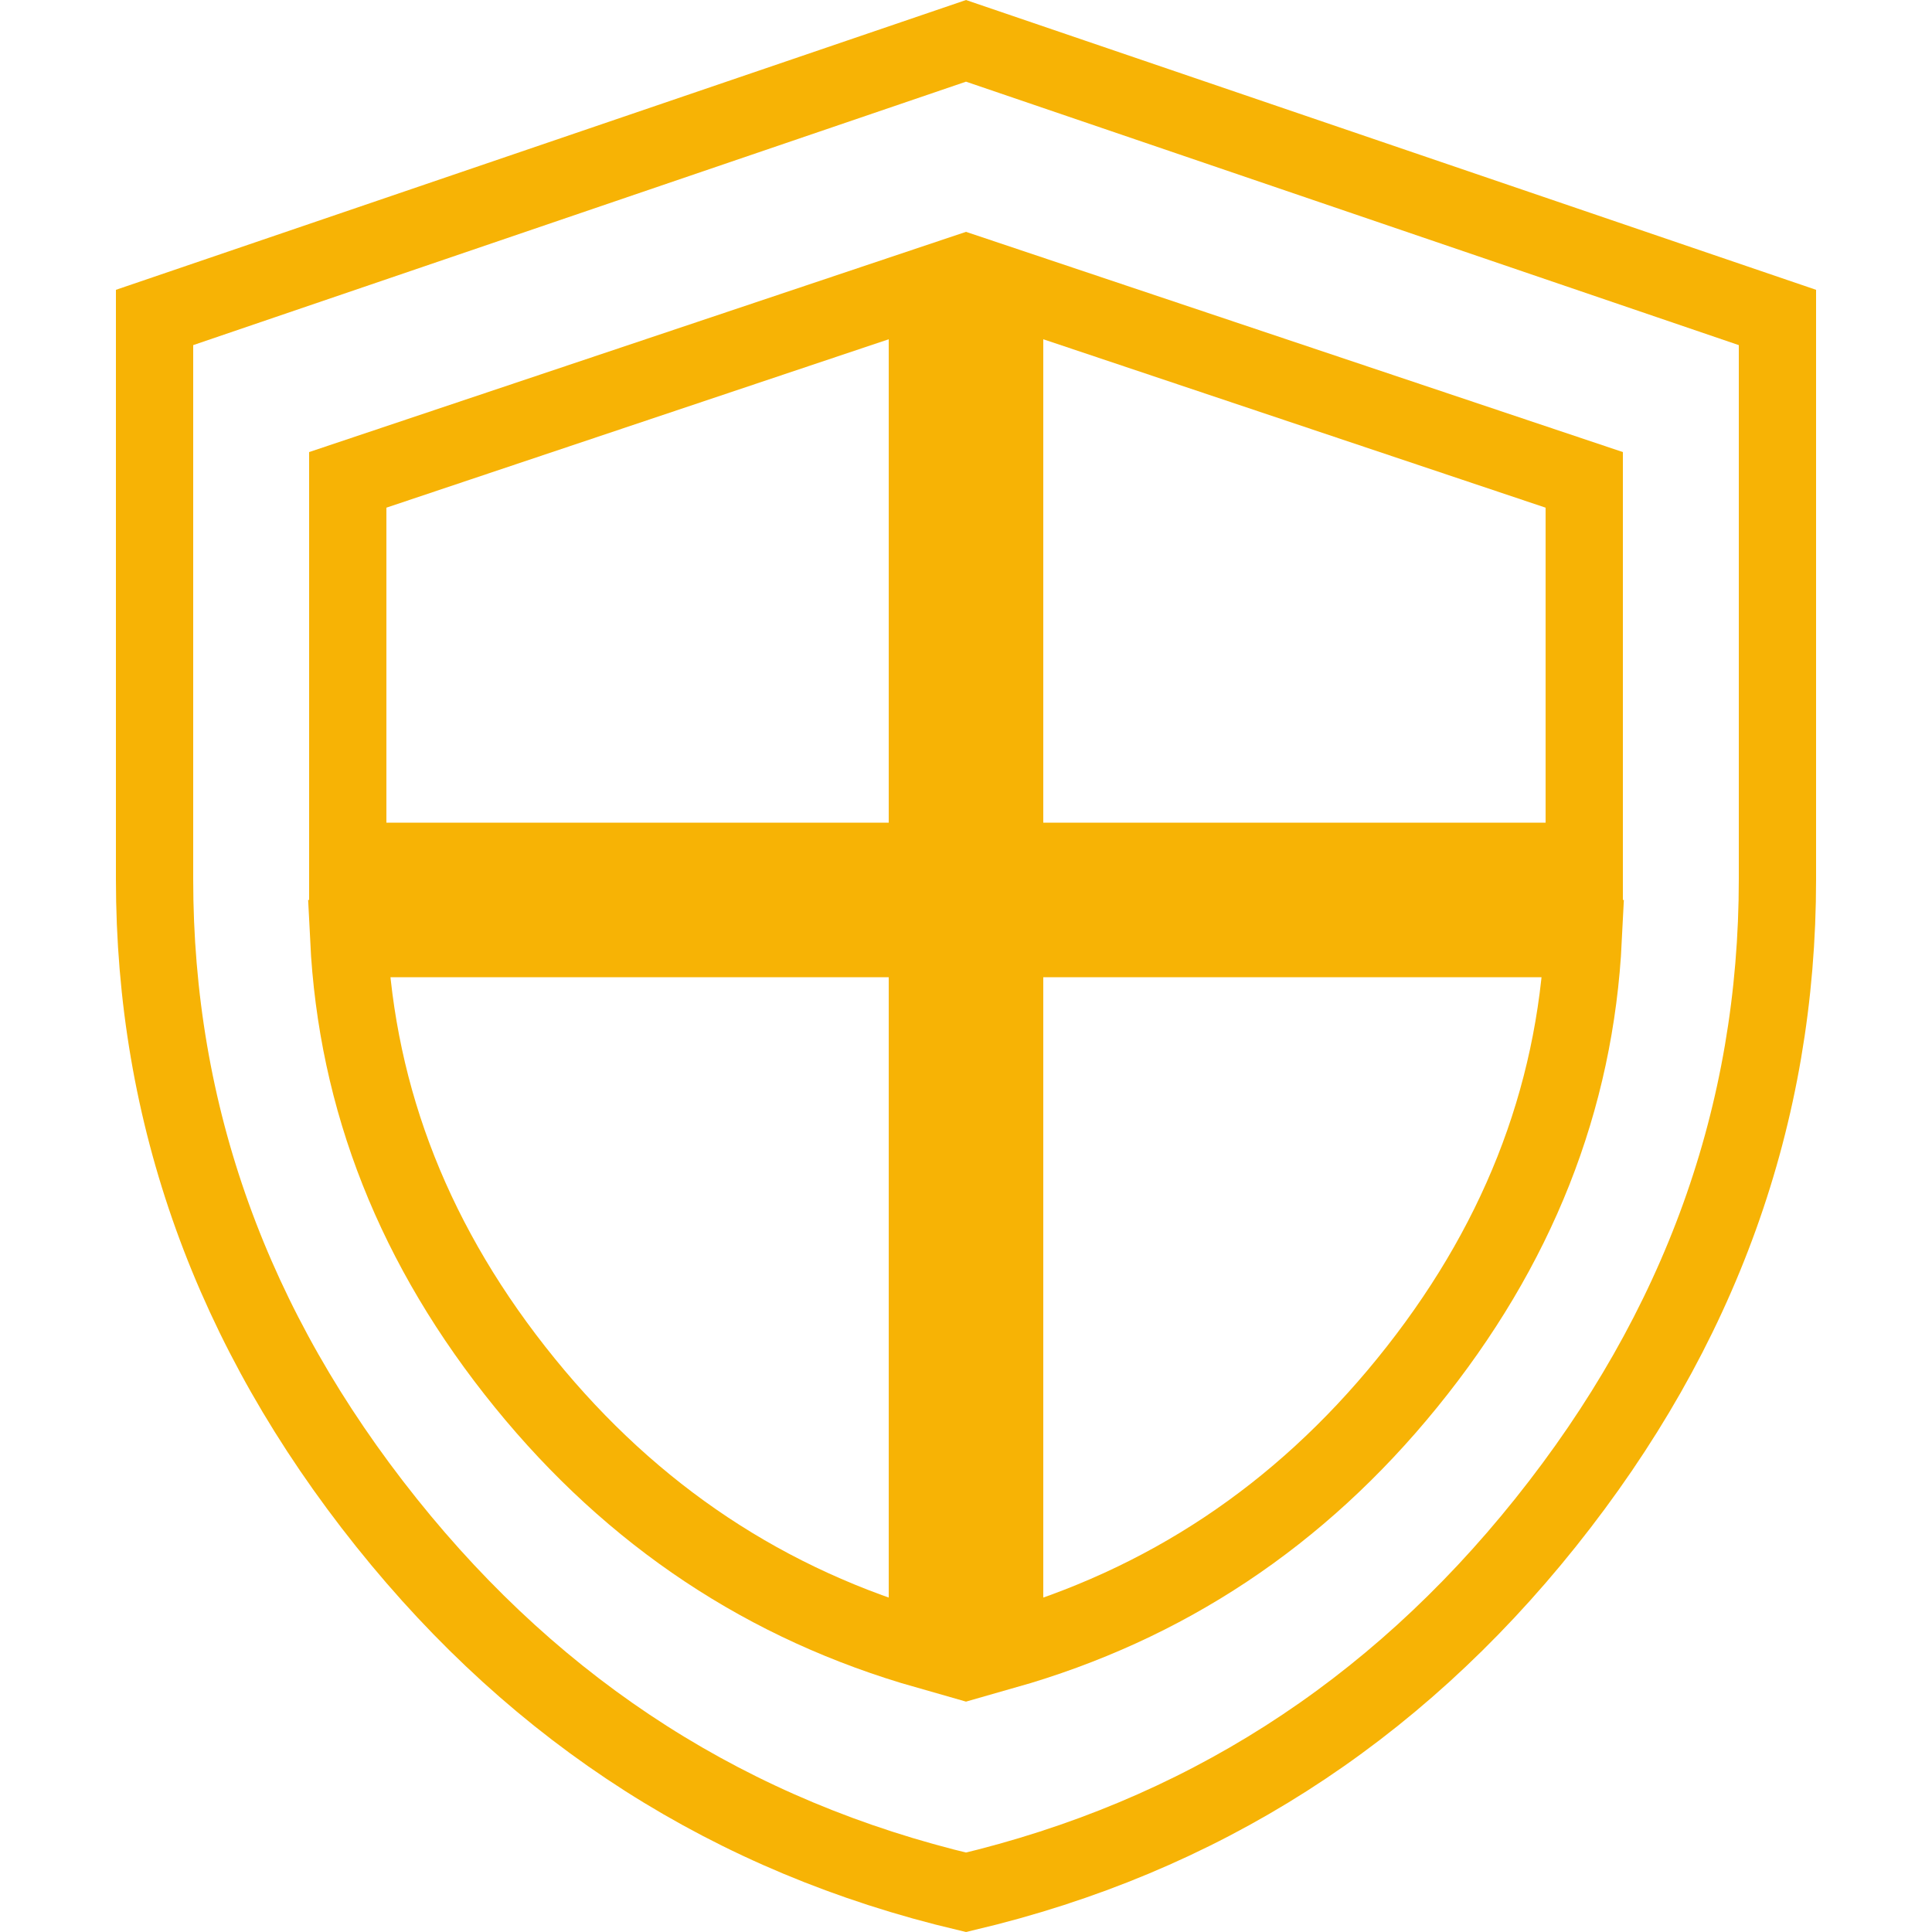 <svg width="50" height="50" viewBox="0 0 50 50" fill="none" xmlns="http://www.w3.org/2000/svg">
<path d="M25 48.973C18.954 47.54 13.964 44.36 10.003 39.407C5.989 34.387 4 28.845 4 22.75V8.216L25 1.057L46 8.216V22.75C46 28.845 44.011 34.387 39.997 39.407C36.036 44.36 31.046 47.54 25 48.973Z" stroke="#F7B305" stroke-width="2"/>
<path d="M13.584 35.793C10.74 32.295 9.231 28.469 9.025 24.29H24V42.714C19.844 41.533 16.379 39.232 13.584 35.793ZM24 22.29H9V12.419L24 7.39V22.29ZM26 42.714V24.29H40.975C40.769 28.469 39.26 32.295 36.416 35.793C33.621 39.232 30.156 41.533 26 42.714ZM41 22.29H26V7.39L41 12.419V22.29Z" stroke="#F7B305" stroke-width="2"/>
</svg>

